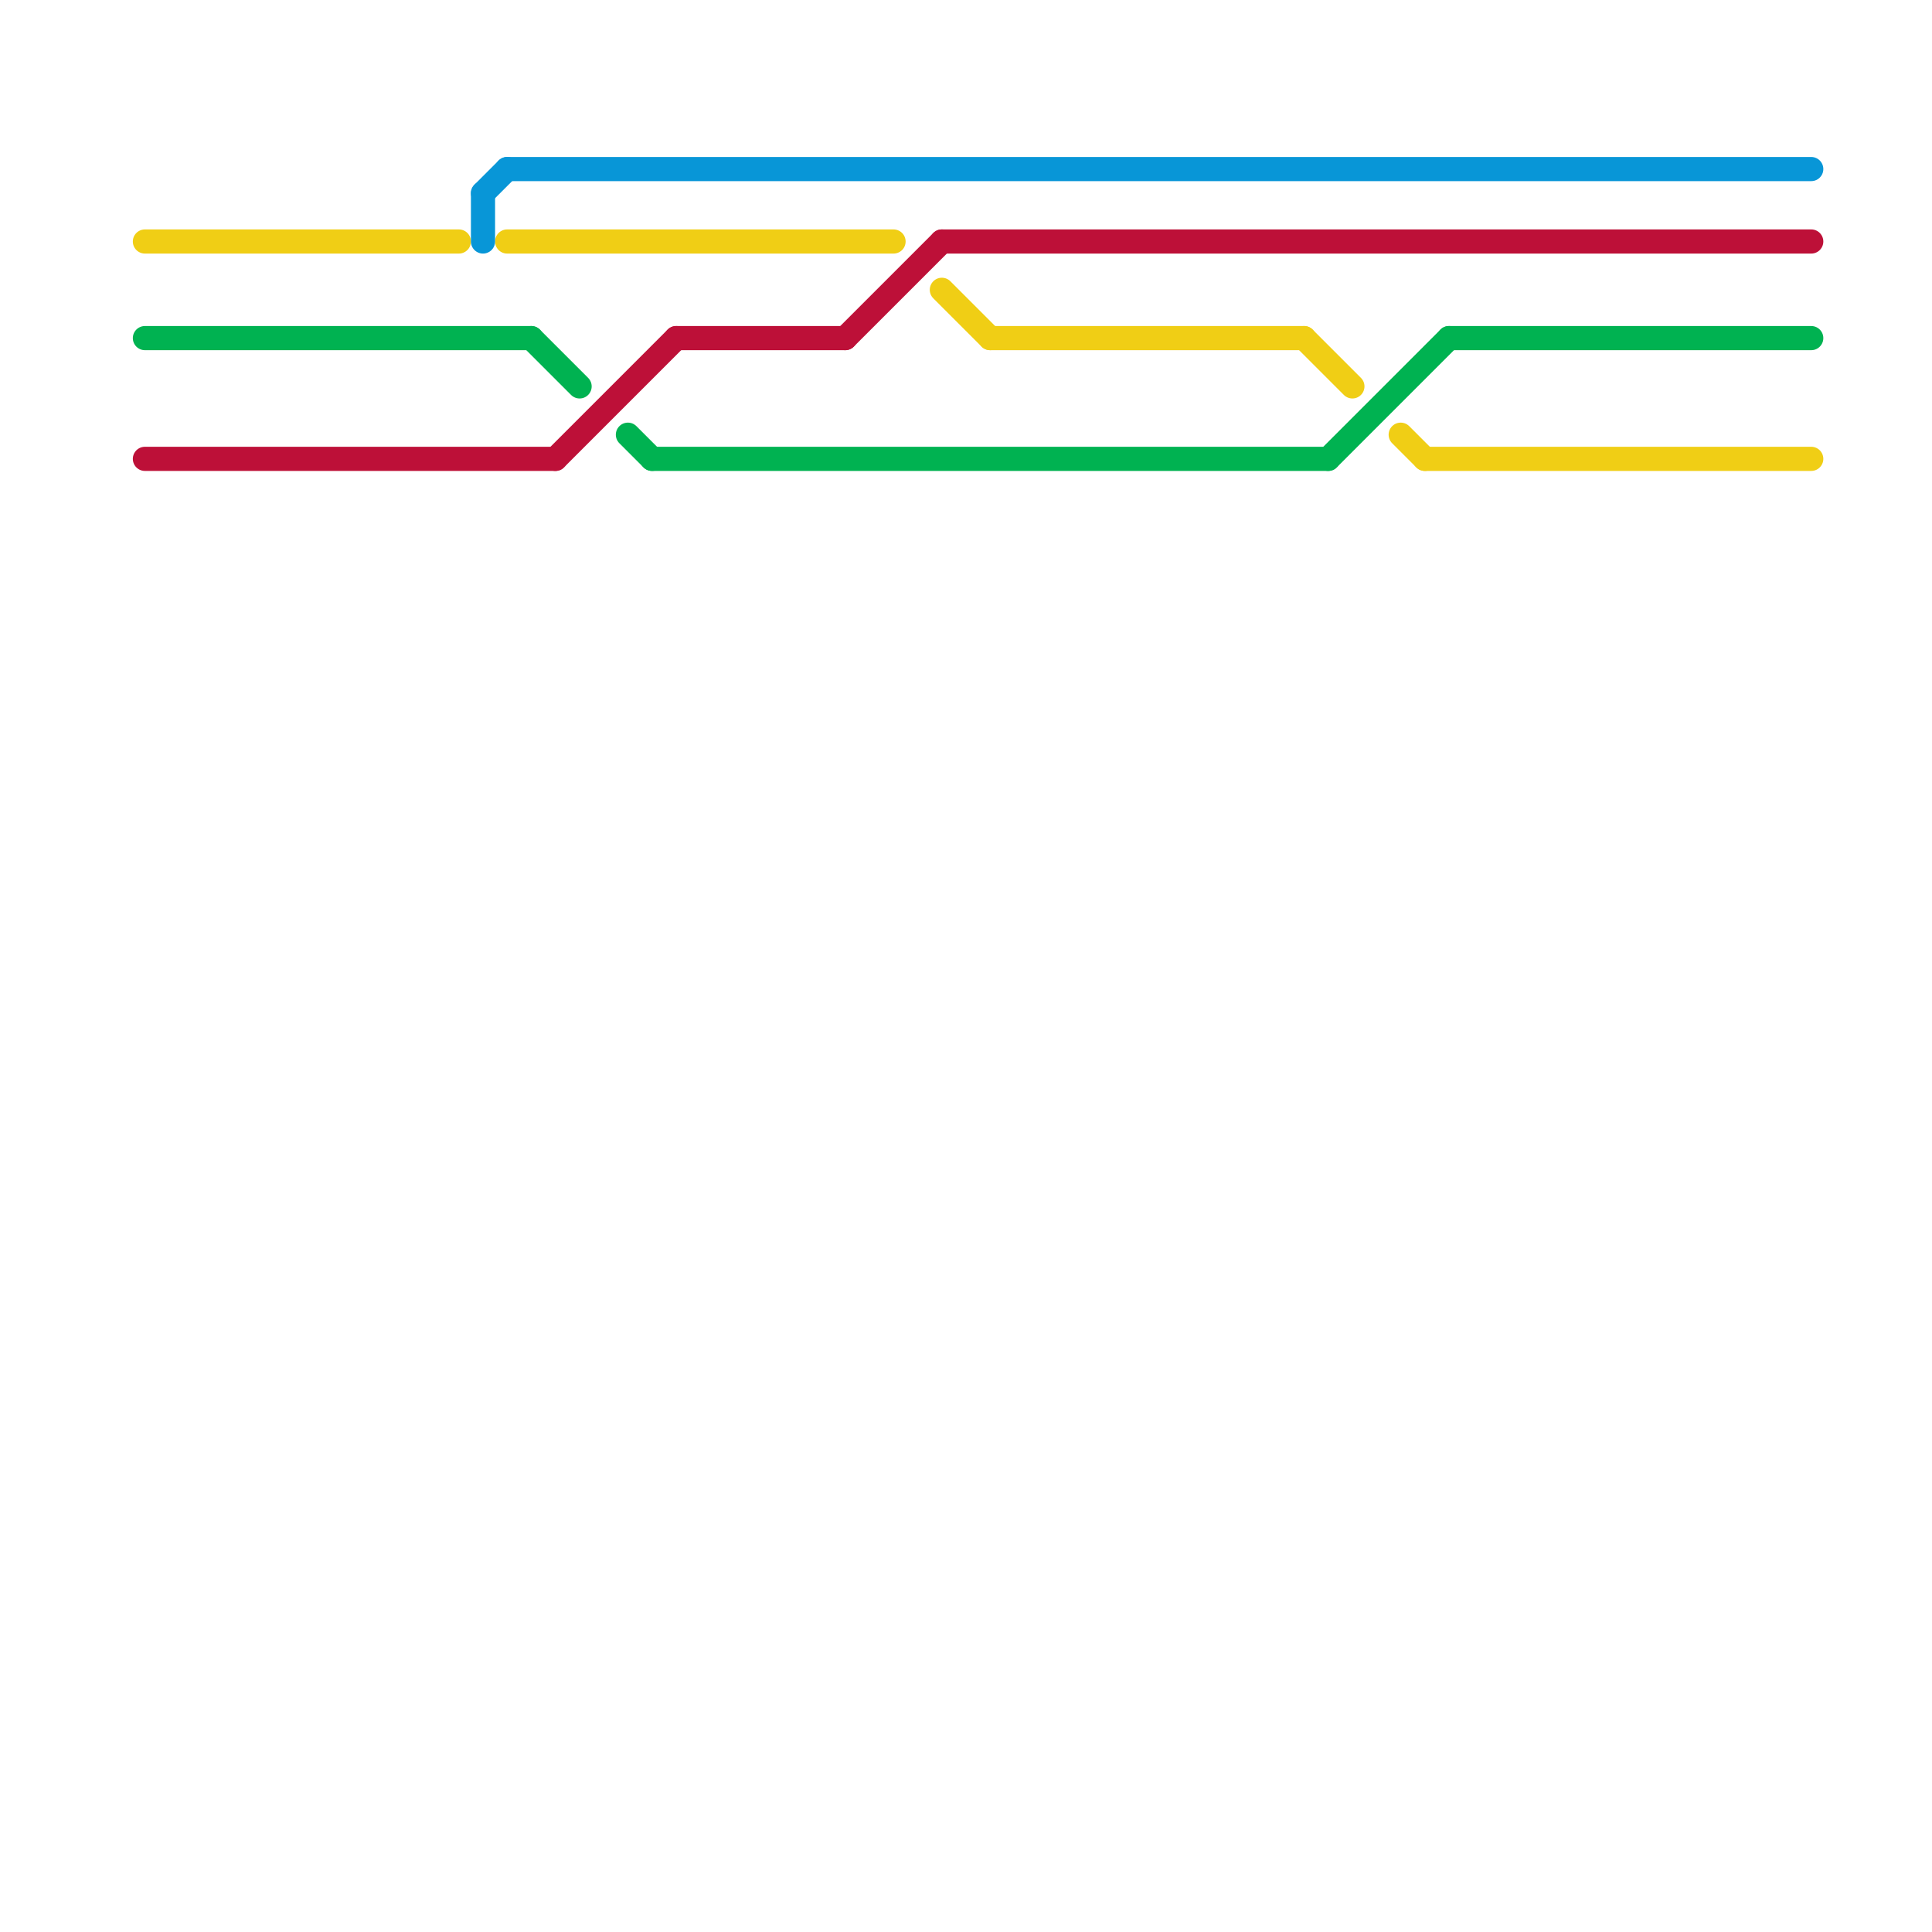 
<svg version="1.1" xmlns="http://www.w3.org/2000/svg" viewBox="0 0 80 80">
<style>text { font: 1px Helvetica; font-weight: 600; white-space: pre; dominant-baseline: central; } line { stroke-width: 1; fill: none; stroke-linecap: round; stroke-linejoin: round; } .c0 { stroke: #f0ce15 } .c1 { stroke: #00b251 } .c2 { stroke: #bd1038 } .c3 { stroke: #0896d7 }</style><defs><g id="wm-xf"><circle r="1.2" fill="#000"/><circle r="0.9" fill="#fff"/><circle r="0.6" fill="#000"/><circle r="0.3" fill="#fff"/></g><g id="wm"><circle r="0.6" fill="#000"/><circle r="0.3" fill="#fff"/></g></defs><line class="c0" x1="58" y1="18" x2="59" y2="19"/><line class="c0" x1="21" y1="10" x2="37" y2="10"/><line class="c0" x1="41" y1="14" x2="54" y2="14"/><line class="c0" x1="54" y1="14" x2="56" y2="16"/><line class="c0" x1="39" y1="12" x2="41" y2="14"/><line class="c0" x1="6" y1="10" x2="19" y2="10"/><line class="c0" x1="59" y1="19" x2="75" y2="19"/><line class="c1" x1="6" y1="14" x2="22" y2="14"/><line class="c1" x1="27" y1="19" x2="55" y2="19"/><line class="c1" x1="22" y1="14" x2="24" y2="16"/><line class="c1" x1="60" y1="14" x2="75" y2="14"/><line class="c1" x1="26" y1="18" x2="27" y2="19"/><line class="c1" x1="55" y1="19" x2="60" y2="14"/><line class="c2" x1="28" y1="14" x2="35" y2="14"/><line class="c2" x1="39" y1="10" x2="75" y2="10"/><line class="c2" x1="35" y1="14" x2="39" y2="10"/><line class="c2" x1="6" y1="19" x2="23" y2="19"/><line class="c2" x1="23" y1="19" x2="28" y2="14"/><line class="c3" x1="20" y1="8" x2="21" y2="7"/><line class="c3" x1="21" y1="7" x2="75" y2="7"/><line class="c3" x1="20" y1="8" x2="20" y2="10"/>
</svg>

